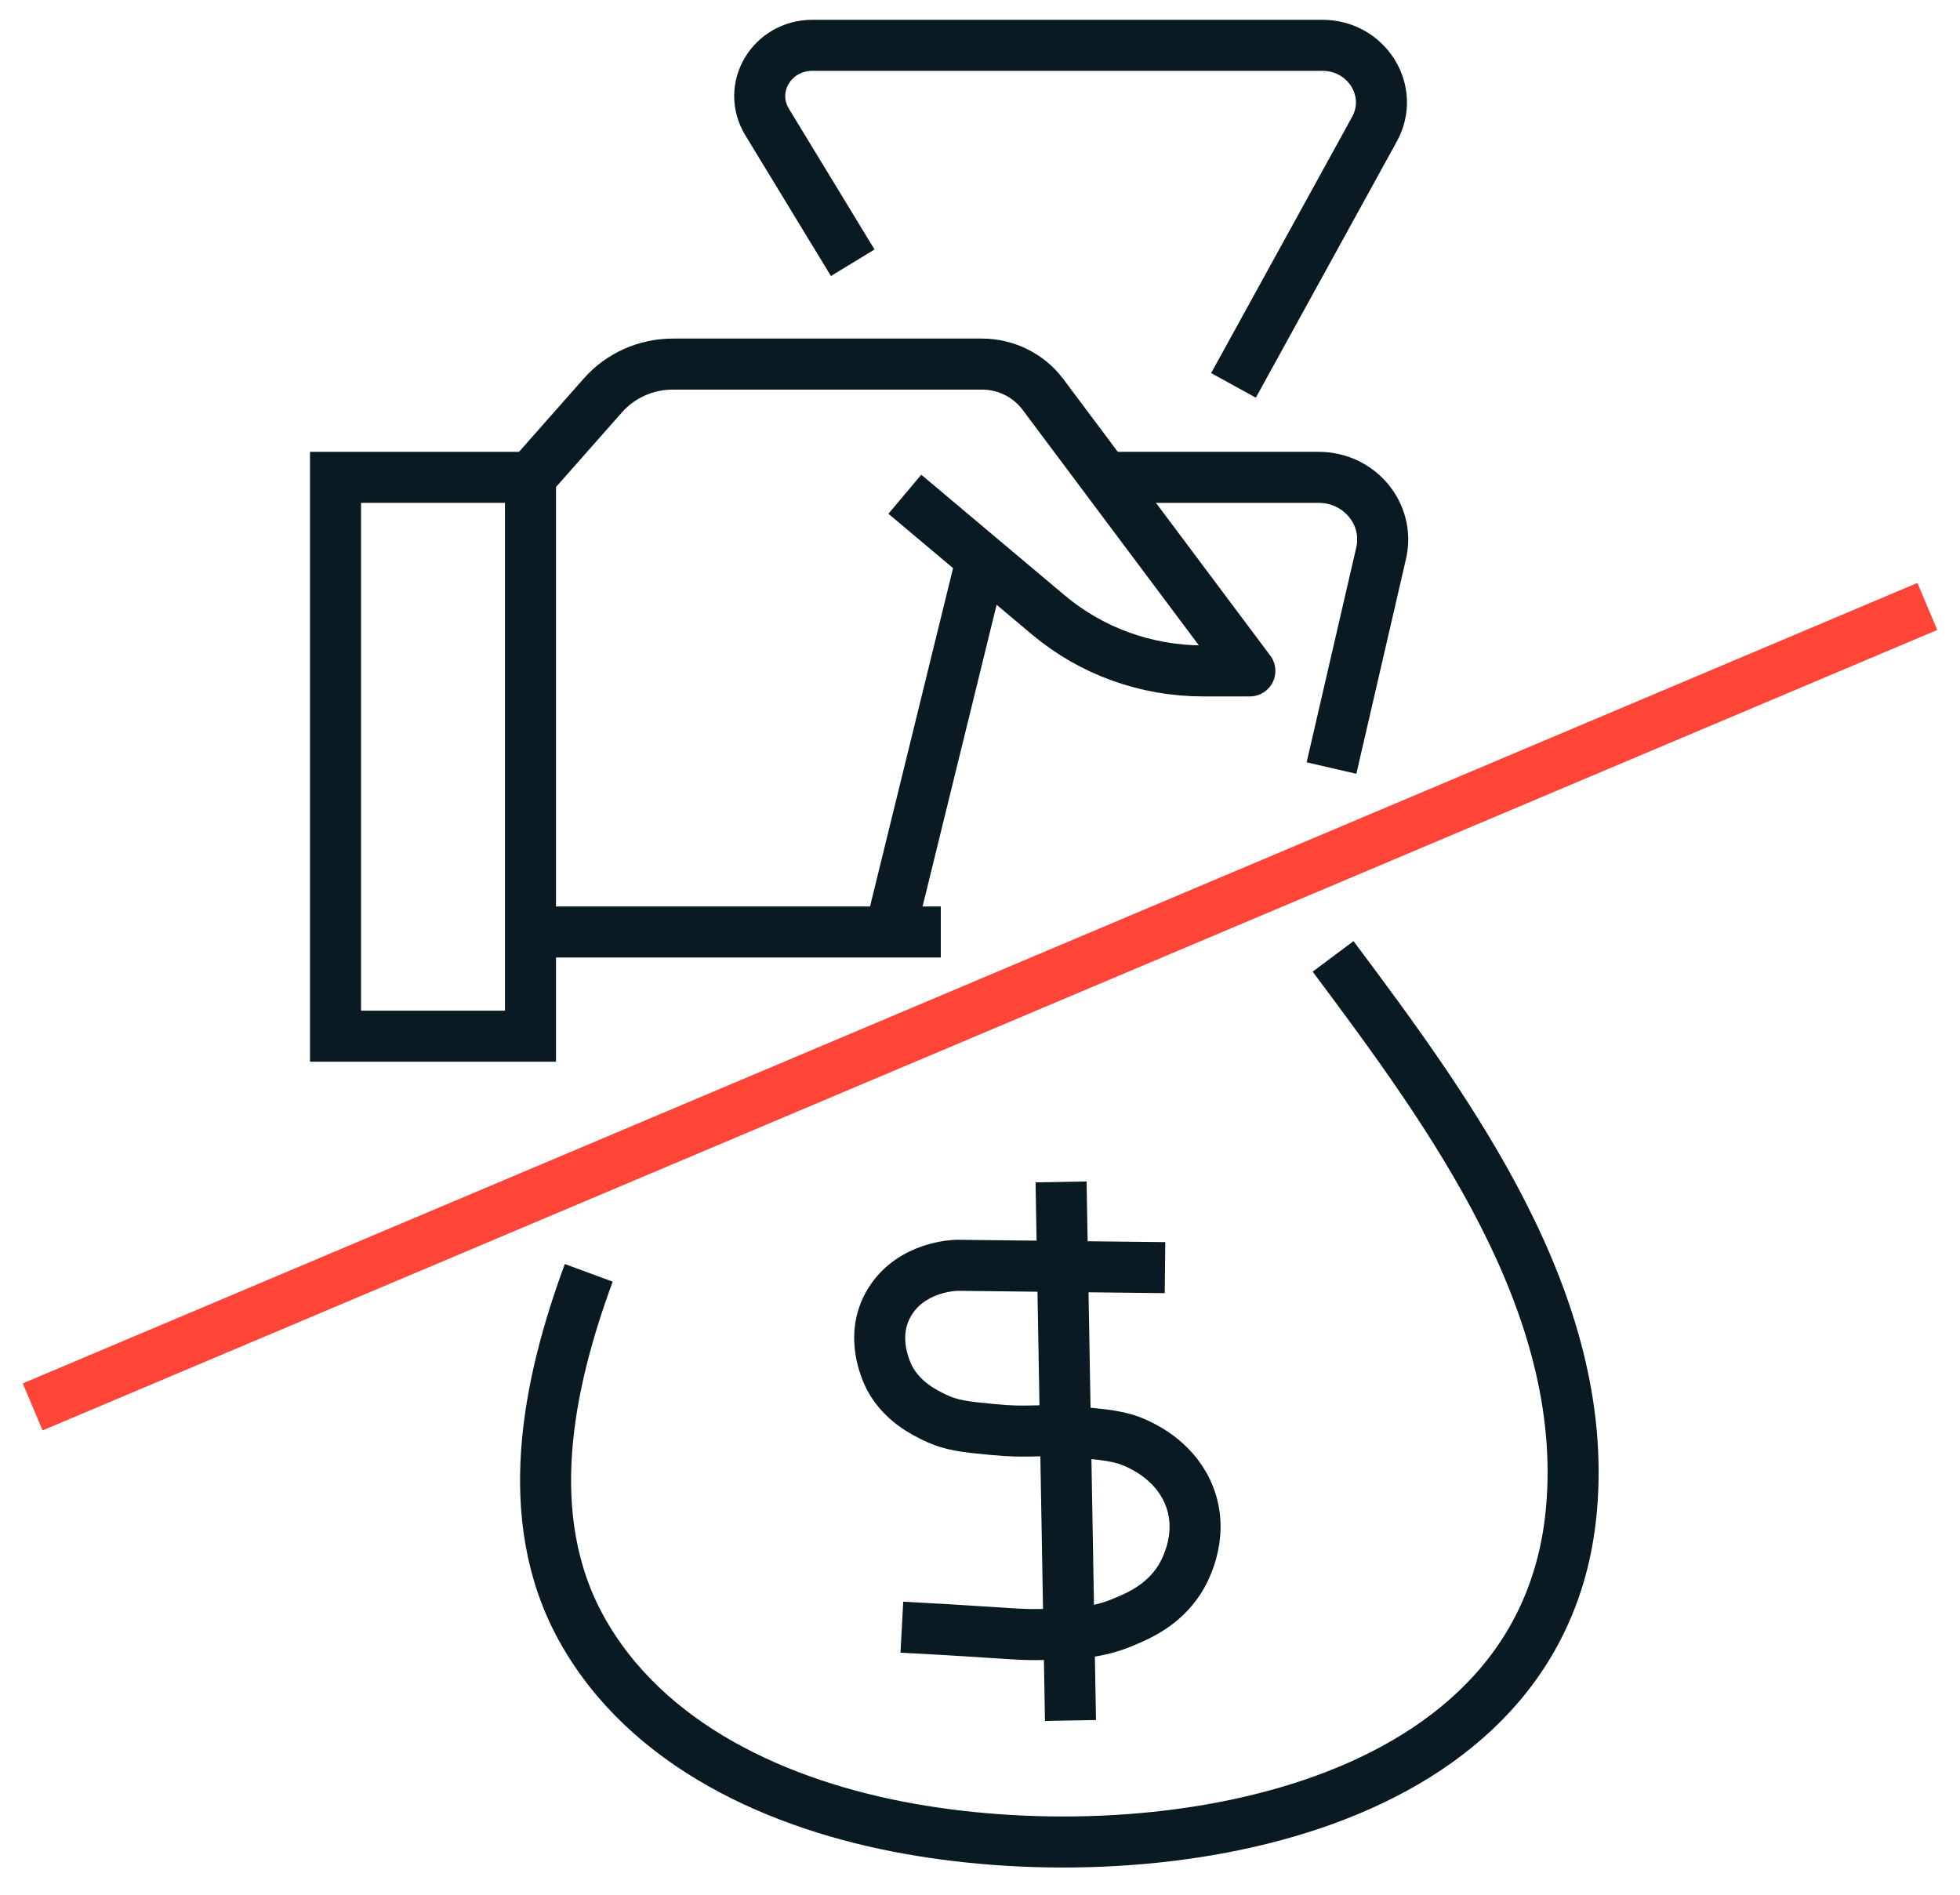 <svg width="60" height="58" viewBox="0 0 60 58" fill="none" xmlns="http://www.w3.org/2000/svg">
<path d="M40.809 29.276C44.426 34.112 48.659 39.893 48.108 46.184C47.294 55.496 35.532 57.357 27.846 55.981C23.859 55.274 19.782 53.445 17.793 49.842C15.927 46.454 16.757 42.398 18.023 38.963" stroke="#091A23" stroke-width="1.562" stroke-miterlimit="10"/>
<path d="M26.104 8.043L23.482 3.733C22.849 2.691 23.621 1.387 24.871 1.387H40.48C41.845 1.387 42.716 2.794 42.075 3.955L37.76 11.797" stroke="#091A23" stroke-width="1.562" stroke-miterlimit="10"/>
<path d="M40.76 23.511L42.281 16.927C42.552 15.742 41.623 14.612 40.366 14.612H33.815" stroke="#091A23" stroke-width="1.562" stroke-miterlimit="10"/>
<path d="M16.24 14.612L18.46 12.099C18.994 11.495 19.775 11.145 20.597 11.145H30.058C30.79 11.145 31.48 11.486 31.916 12.059L38.261 20.537H36.823C35.089 20.537 33.412 19.932 32.096 18.827L27.699 15.129" stroke="#091A23" stroke-width="1.562" stroke-linejoin="round"/>
<path d="M16.239 14.612H10.271V31.719H16.239V14.612Z" stroke="#091A23" stroke-width="1.562" stroke-miterlimit="10"/>
<path d="M28.8 28.529H16.24" stroke="#091A23" stroke-width="1.562" stroke-miterlimit="10"/>
<path d="M30.049 17.109L27.246 28.529" stroke="#091A23" stroke-width="1.562" stroke-miterlimit="10"/>
<path d="M59 18.564L1 43.067" stroke="#FF4438" stroke-width="1.562" stroke-miterlimit="10"/>
<path d="M35.664 38.804C33.543 38.78 31.43 38.756 29.31 38.732C29.227 38.732 27.92 38.764 27.246 39.838C26.572 40.919 27.172 42.065 27.246 42.208C27.641 42.923 28.307 43.242 28.619 43.393C29.129 43.639 29.556 43.679 30.378 43.758C31.504 43.87 31.677 43.743 32.828 43.83C33.798 43.91 34.291 43.949 34.817 44.196C35.088 44.323 36.025 44.776 36.42 45.826C36.888 47.075 36.214 48.18 36.116 48.339C35.598 49.158 34.817 49.477 34.357 49.667C33.584 49.986 32.951 50.009 31.907 50.033C31.266 50.049 31.028 50.009 28.923 49.882C28.364 49.85 27.904 49.826 27.608 49.81" stroke="#091A23" stroke-width="1.562" stroke-miterlimit="10"/>
<path d="M32.482 36.18L32.77 52.666" stroke="#091A23" stroke-width="1.562" stroke-miterlimit="10"/>
</svg>
